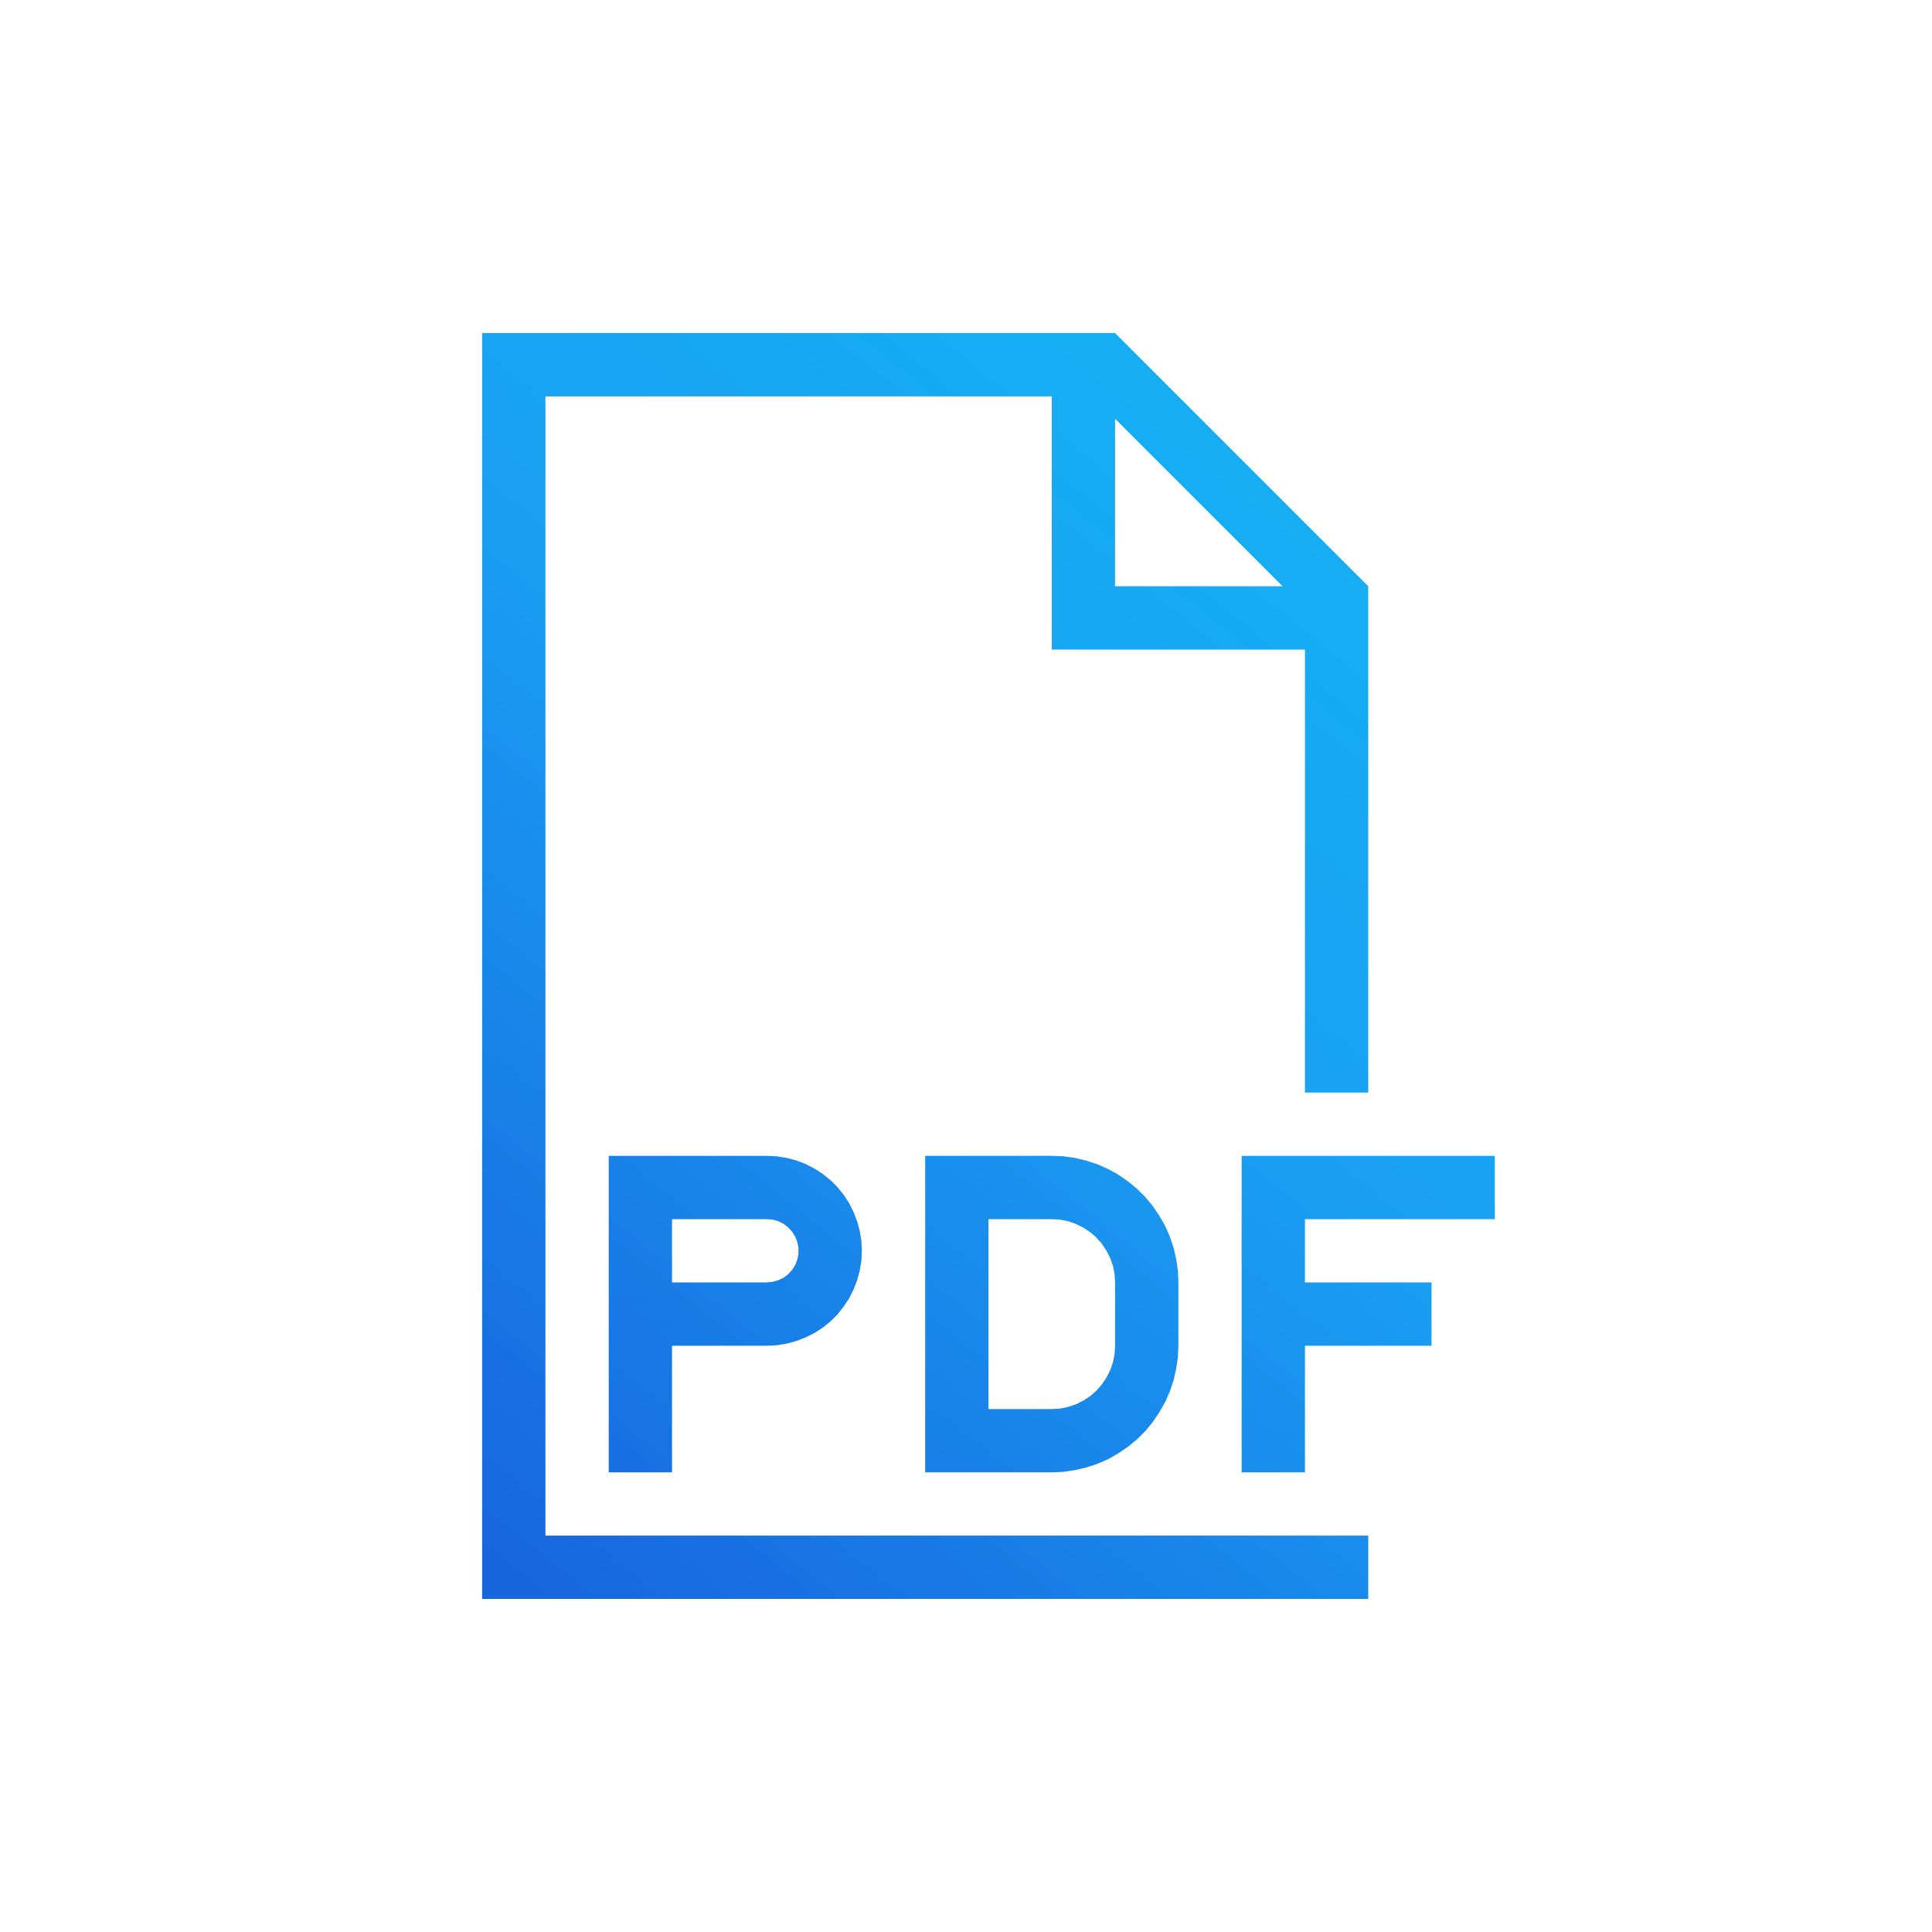<?xml version="1.0" encoding="UTF-8" standalone="no"?>
<svg
   width="80"
   height="80"
   viewBox="0 0 80 80"
   version="1.1"
   id="svg7"
   sodipodi:docname="pdf-icon.svg"
   inkscape:version="1.4 (86a8ad7, 2024-10-11)"
   xmlns:inkscape="http://www.inkscape.org/namespaces/inkscape"
   xmlns:sodipodi="http://sodipodi.sourceforge.net/DTD/sodipodi-0.dtd"
   xmlns:xlink="http://www.w3.org/1999/xlink"
   xmlns="http://www.w3.org/2000/svg"
   xmlns:svg="http://www.w3.org/2000/svg">
  <sodipodi:namedview
     id="namedview7"
     pagecolor="#ffffff"
     bordercolor="#666666"
     borderopacity="1.0"
     inkscape:showpageshadow="2"
     inkscape:pageopacity="0.0"
     inkscape:pagecheckerboard="0"
     inkscape:deskcolor="#d1d1d1"
     inkscape:zoom="3.2236099"
     inkscape:cx="73.830273"
     inkscape:cy="55.372705"
     inkscape:window-width="1920"
     inkscape:window-height="991"
     inkscape:window-x="-9"
     inkscape:window-y="-9"
     inkscape:window-maximized="1"
     inkscape:current-layer="svg7" />
  <defs
     id="defs7">
    <linearGradient
       id="linearGradient7"
       inkscape:collect="always">
      <stop
         style="stop-color:#1865e0;stop-opacity:1;"
         offset="0"
         id="stop7" />
      <stop
         style="stop-color:#199ef2;stop-opacity:1;"
         offset="0.5"
         id="stop9" />
      <stop
         style="stop-color:#16b6f5;stop-opacity:1;"
         offset="1"
         id="stop8" />
    </linearGradient>
    <linearGradient
       id="svg-defs-gradient-icon-project-management"
       x1="15"
       y1="65"
       x2="65"
       y2="15"
       gradientUnits="userSpaceOnUse">
      <stop
         offset="0"
         stop-color="#1865E0"
         id="stop1" />
      <stop
         offset="0.5"
         stop-color="#199EF2"
         id="stop2" />
      <stop
         offset="1"
         stop-color="#16B6F5"
         id="stop3" />
    </linearGradient>
    <mask
       id="svg-defs-mask-icon-project-management">
      <rect
         width="33.486"
         height="12.402"
         fill="none"
         stroke="#fff"
         stroke-linecap="round"
         stroke-linejoin="round"
         stroke-width="2"
         x="23.757"
         y="15.196"
         id="rect3" />
      <rect
         width="33.486"
         height="12.402"
         fill="none"
         stroke="#fff"
         stroke-linecap="round"
         stroke-linejoin="round"
         stroke-width="2"
         x="23.757"
         y="33.8"
         id="rect4" />
      <rect
         width="33.486"
         height="12.402"
         fill="none"
         stroke="#fff"
         stroke-linecap="round"
         stroke-linejoin="round"
         stroke-width="2"
         x="23.757"
         y="52.402"
         id="rect5" />
      <polyline
         fill="none"
         stroke="#fff"
         stroke-linejoin="round"
         stroke-width="2"
         points="57.677 39.728 68.839 39.728 68.839 21.124 57.677 21.124"
         id="polyline5" />
      <polyline
         fill="none"
         stroke="#fff"
         stroke-linecap="round"
         stroke-linejoin="round"
         stroke-width="2"
         points="19.23 58.332 11.788 58.332 11.788 39.728 22.951 39.728"
         id="polyline6" />
      <line
         fill="none"
         stroke="#fff"
         stroke-linecap="round"
         stroke-linejoin="round"
         stroke-width="2"
         x1="23.137"
         y1="21.124"
         x2="11.788"
         y2="21.124"
         id="line6" />
      <polyline
         fill="none"
         stroke="#fff"
         stroke-linecap="round"
         stroke-linejoin="round"
         stroke-width="2"
         points="16.91 54.846 20.421 58.356 16.91 61.866"
         id="polyline7" />
    </mask>
    <linearGradient
       inkscape:collect="always"
       xlink:href="#linearGradient7"
       id="linearGradient8"
       x1="94.31"
       y1="78.576"
       x2="154.607"
       y2="3.505"
       gradientUnits="userSpaceOnUse"
       gradientTransform="matrix(0.678,0,0,0.678,-42.926,11.754)" />
  </defs>
  <path
     d="M 19.964,13.792 V 66.208 H 56.656 V 63.587 H 54.035 22.585 V 16.413 h 20.967 v 7.862 2.621 h 10.483 v 18.346 h 2.621 V 26.896 24.275 L 46.172,13.792 h -2.621 z m 26.208,3.547 6.936,6.936 h -6.936 z M 25.206,47.862 v 13.104 h 2.621 v -5.242 h 3.931 l 0.41,-0.02 0.409,-0.067 0.394,-0.108 0.384,-0.148 0.369,-0.184 0.348,-0.225 0.317,-0.256 0.292,-0.292 0.256,-0.322 0.225,-0.343 0.184,-0.369 0.148,-0.384 0.107,-0.394 0.067,-0.41 0.021,-0.41 -0.021,-0.41 -0.067,-0.41 -0.107,-0.394 -0.148,-0.384 -0.184,-0.369 -0.225,-0.348 -0.256,-0.317 -0.292,-0.292 -0.317,-0.256 -0.348,-0.225 -0.369,-0.189 -0.384,-0.148 -0.394,-0.102 -0.409,-0.067 -0.41,-0.02 z m 13.104,0 v 13.104 h 5.242 l 0.481,-0.02 0.481,-0.072 0.471,-0.108 0.461,-0.154 0.445,-0.195 0.42,-0.241 0.399,-0.271 0.374,-0.307 0.343,-0.343 0.307,-0.374 0.271,-0.399 0.241,-0.425 0.195,-0.44 0.154,-0.461 0.107,-0.471 0.072,-0.481 0.021,-0.481 v -2.621 l -0.02,-0.481 -0.072,-0.481 -0.107,-0.476 -0.154,-0.456 -0.195,-0.445 -0.241,-0.42 -0.271,-0.399 -0.307,-0.374 -0.343,-0.343 -0.374,-0.307 -0.399,-0.276 -0.42,-0.235 -0.445,-0.195 -0.461,-0.154 -0.471,-0.113 -0.481,-0.067 -0.481,-0.02 z m 13.104,0 v 13.104 h 2.621 v -5.242 h 5.242 v -2.621 h -5.242 V 50.483 h 7.862 v -2.621 z m -23.587,2.621 h 3.931 l 0.241,0.02 0.23,0.067 0.22,0.108 0.189,0.148 0.164,0.179 0.128,0.205 0.087,0.225 0.046,0.235 v 0.246 l -0.046,0.235 -0.087,0.225 -0.128,0.205 -0.164,0.179 -0.189,0.148 -0.22,0.102 -0.23,0.067 -0.241,0.026 h -3.931 z m 13.104,0 h 2.621 l 0.343,0.02 0.338,0.067 0.322,0.113 0.307,0.154 0.287,0.189 0.256,0.225 0.225,0.256 0.189,0.287 0.154,0.307 0.113,0.322 0.067,0.338 0.021,0.343 v 2.621 l -0.02,0.343 -0.067,0.333 -0.113,0.328 -0.154,0.307 -0.189,0.282 -0.225,0.261 -0.256,0.225 -0.287,0.189 -0.307,0.154 -0.322,0.108 -0.338,0.072 -0.343,0.02 h -2.621 z"
     style="fill:url(#linearGradient8);stroke:none;stroke-width:0px"
     id="path1" />
</svg>
